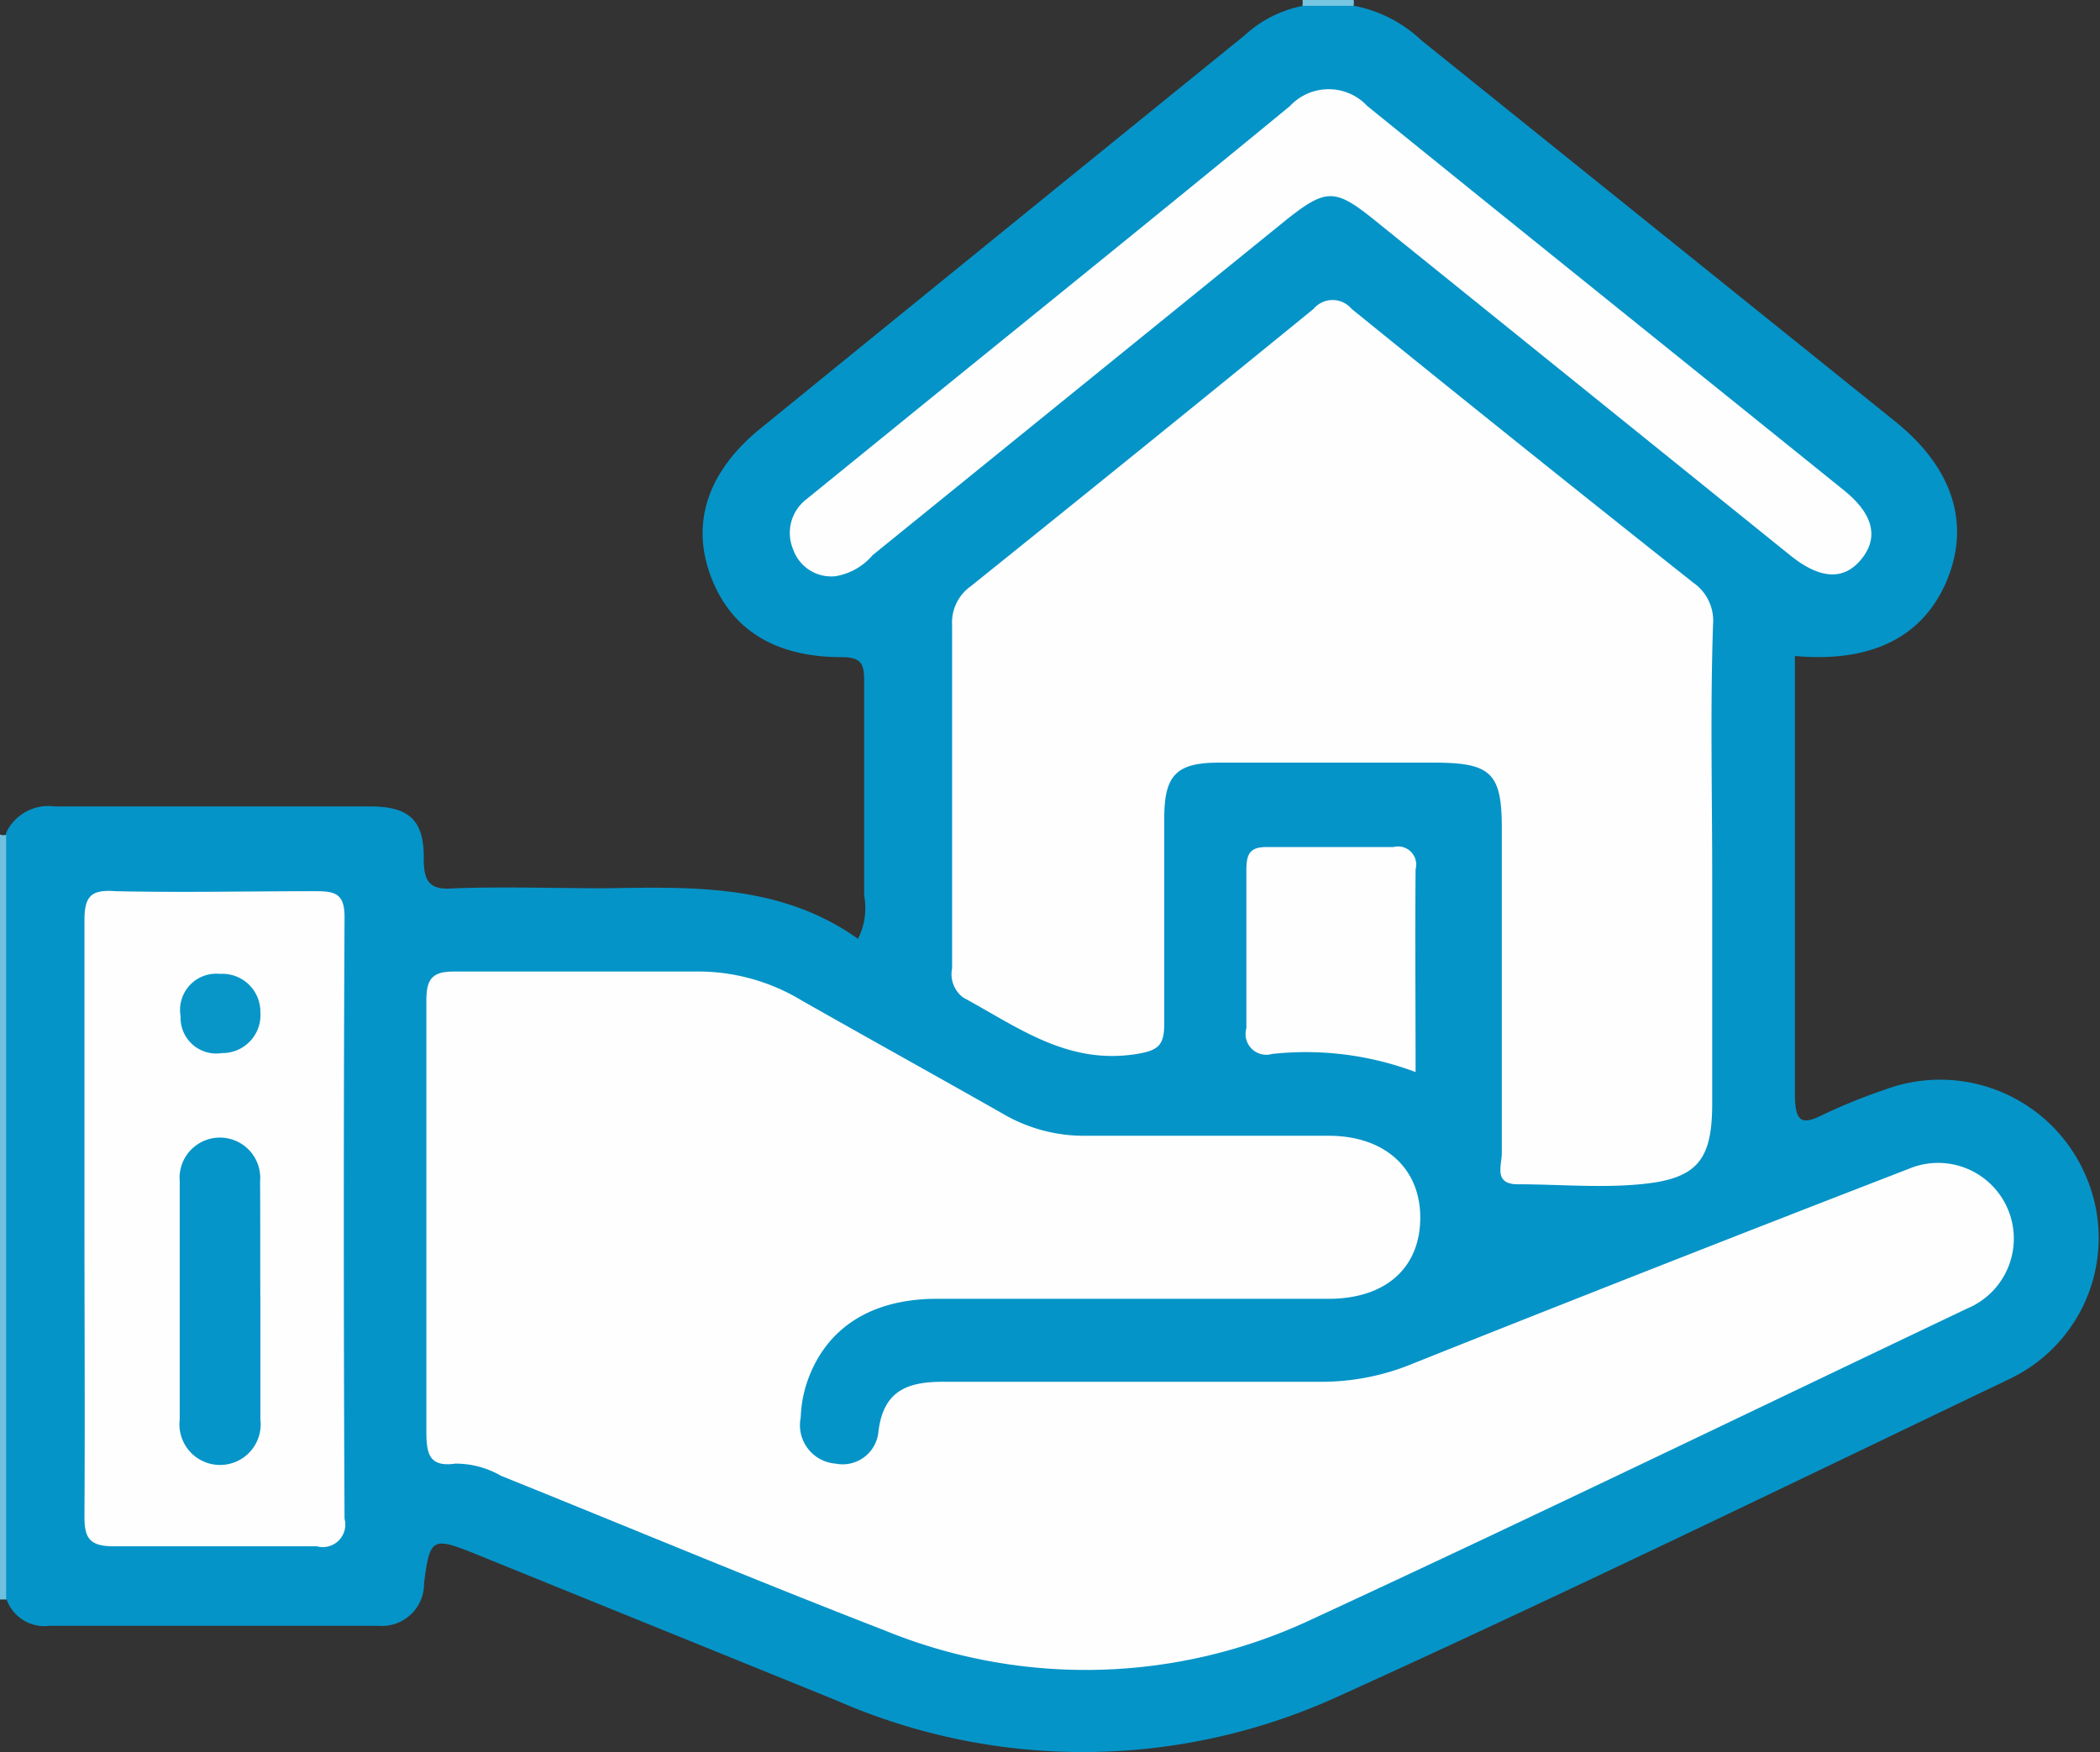 <svg id="Layer_1" data-name="Layer 1" xmlns="http://www.w3.org/2000/svg" viewBox="0 0 71.86 59.96"><rect x="0" y="0" width="71.86" height="59.96" fill="#333333" stroke="none"/><defs><style>.cls-1{fill:#70c1df;}.cls-2{fill:#78c5e1;}.cls-3{fill:#0594c8;}.cls-4{fill:#fefefe;}.cls-5{fill:#0595c8;}.cls-6{fill:#0896c9;}</style></defs><title>Mortgage icon</title><path class="cls-1" d="M44.62,131.65l-0.21,0V105.47a0.3,0.3,0,0,0,.23,0A2,2,0,0,1,45,107q0,11.53,0,23.06A1.88,1.88,0,0,1,44.62,131.65Z" transform="translate(-44.41 -76.91)"/><path class="cls-2" d="M90.73,76.91a0.56,0.56,0,0,1,0,.19,1.2,1.2,0,0,1-1.75,0,0.88,0.88,0,0,0,0-.21h1.68Z" transform="translate(-44.41 -76.91)"/><path class="cls-3" d="M89,77.11l1.75,0a4.61,4.61,0,0,1,2.31,1.19l16.16,13c2,1.59,2.62,3.5,1.82,5.45s-2.58,2.85-5.21,2.61v2.39c0,4.2,0,8.4,0,12.59,0,1,.24,1.09,1,0.7a20.25,20.25,0,0,1,2.11-.85,5.42,5.42,0,0,1,6.86,3,5.34,5.34,0,0,1-2.62,6.91c-7.66,3.67-15.31,7.39-23.05,10.9a21,21,0,0,1-17.11.1l-12.32-5c-1.51-.61-1.58-0.56-1.78,1a1.44,1.44,0,0,1-1.57,1.45H46.11a1.37,1.37,0,0,1-1.49-.95l0-26.19a1.6,1.6,0,0,1,1.67-.9c3.6,0,7.19,0,10.79,0,1.33,0,1.85.47,1.83,1.8,0,0.86.27,1.07,1.08,1,1.72-.06,3.44,0,5.15,0,3-.05,6-0.14,8.63,1.73a2.34,2.34,0,0,0,.21-1.49c0-2.44,0-4.87,0-7.31,0-.56-0.05-0.84-0.77-0.84-2.35,0-3.84-1-4.5-2.83S68.67,93,70.45,91.56Q78.72,84.83,87,78.12A4.08,4.08,0,0,1,89,77.11Z" transform="translate(-44.41 -76.91)"/><path class="cls-4" d="M59,118.6c0-2.48,0-5,0-7.44,0-.71.17-1,0.93-1,2.84,0,5.68,0,8.51,0a6.85,6.85,0,0,1,3.42,1c2.29,1.3,4.6,2.58,6.89,3.88a5.49,5.49,0,0,0,2.85.74c2.76,0,5.52,0,8.27,0,1.94,0,3.16,1.13,3.14,2.84s-1.21,2.73-3.11,2.74c-4.48,0-9,0-13.43,0-2.34,0-3.9,1.08-4.49,3a4.3,4.3,0,0,0-.17,1.06A1.32,1.32,0,0,0,73,127a1.23,1.23,0,0,0,1.47-1.1c0.18-1.48,1.09-1.72,2.37-1.7,4.28,0,8.55,0,12.83,0a8.18,8.18,0,0,0,3.13-.64q8.45-3.37,16.93-6.65a2.59,2.59,0,1,1,2,4.78c-7.46,3.55-14.89,7.15-22.39,10.62a18.16,18.16,0,0,1-14.68.39c-4.39-1.7-8.73-3.52-13.1-5.28A3.12,3.12,0,0,0,60,127c-0.92.13-1-.35-1-1.12C59,123.48,59,121,59,118.6Z" transform="translate(-44.41 -76.91)"/><path class="cls-4" d="M103,107q0,3.84,0,7.67c0,1.94-.5,2.59-2.47,2.77-1.39.13-2.8,0-4.19,0-0.83,0-.54-0.66-0.54-1.05,0-3.72,0-7.43,0-11.15,0-1.86-.37-2.22-2.25-2.23-2.48,0-5,0-7.43,0-1.44,0-1.86.42-1.87,1.85,0,2.36,0,4.72,0,7.07,0,0.75-.19.94-1,1.06-2.33.35-4-.92-5.88-1.94a1,1,0,0,1-.38-1c0-3.92,0-7.83,0-11.75a1.52,1.52,0,0,1,.63-1.32q5.89-4.73,11.74-9.5a0.85,0.85,0,0,1,1.3,0q5.82,4.72,11.69,9.37a1.58,1.58,0,0,1,.68,1.41C102.93,101.15,103,104.07,103,107Z" transform="translate(-44.41 -76.91)"/><path class="cls-4" d="M47.3,118.47c0-3.35,0-6.71,0-10.06,0-.86.25-1.06,1.07-1,2.27,0.05,4.55,0,6.83,0,0.66,0,1,.07,1,0.88q-0.05,10.3,0,20.6a0.77,0.77,0,0,1-.95.94c-2.32,0-4.63,0-6.95,0-0.82,0-1-.28-1-1C47.32,125.34,47.3,121.91,47.3,118.47Z" transform="translate(-44.41 -76.91)"/><path class="cls-4" d="M73,96.63a1.38,1.38,0,0,1-1.45-.92A1.45,1.45,0,0,1,72,94l4-3.25c4.19-3.4,8.38-6.78,12.55-10.21a1.81,1.81,0,0,1,2.65,0c5.43,4.4,10.88,8.77,16.32,13.16,1,0.81,1.18,1.61.59,2.34s-1.39.71-2.41-.1L91.43,84.43c-1.33-1.07-1.64-1.08-3,0L74.27,95.91A2.12,2.12,0,0,1,73,96.63Z" transform="translate(-44.41 -76.91)"/><path class="cls-4" d="M92.85,113.6a10.67,10.67,0,0,0-4.91-.62,0.71,0.71,0,0,1-.88-0.88c0-1.8,0-3.6,0-5.4,0-.53.09-0.81,0.71-0.8,1.44,0,2.88,0,4.32,0a0.62,0.62,0,0,1,.76.76C92.83,108.94,92.85,111.21,92.85,113.6Z" transform="translate(-44.41 -76.91)"/><path class="cls-5" d="M53.32,121.49c0,1.32,0,2.64,0,4a1.39,1.39,0,1,1-2.76,0c0-2.72,0-5.43,0-8.15a1.38,1.38,0,1,1,2.75,0C53.32,118.69,53.31,120.09,53.32,121.49Z" transform="translate(-44.41 -76.91)"/><path class="cls-6" d="M53.32,111.55a1.3,1.3,0,0,1-1.32,1.4,1.22,1.22,0,0,1-1.41-1.26,1.24,1.24,0,0,1,1.35-1.45A1.3,1.3,0,0,1,53.32,111.55Z" transform="translate(-44.41 -76.91)"/></svg>